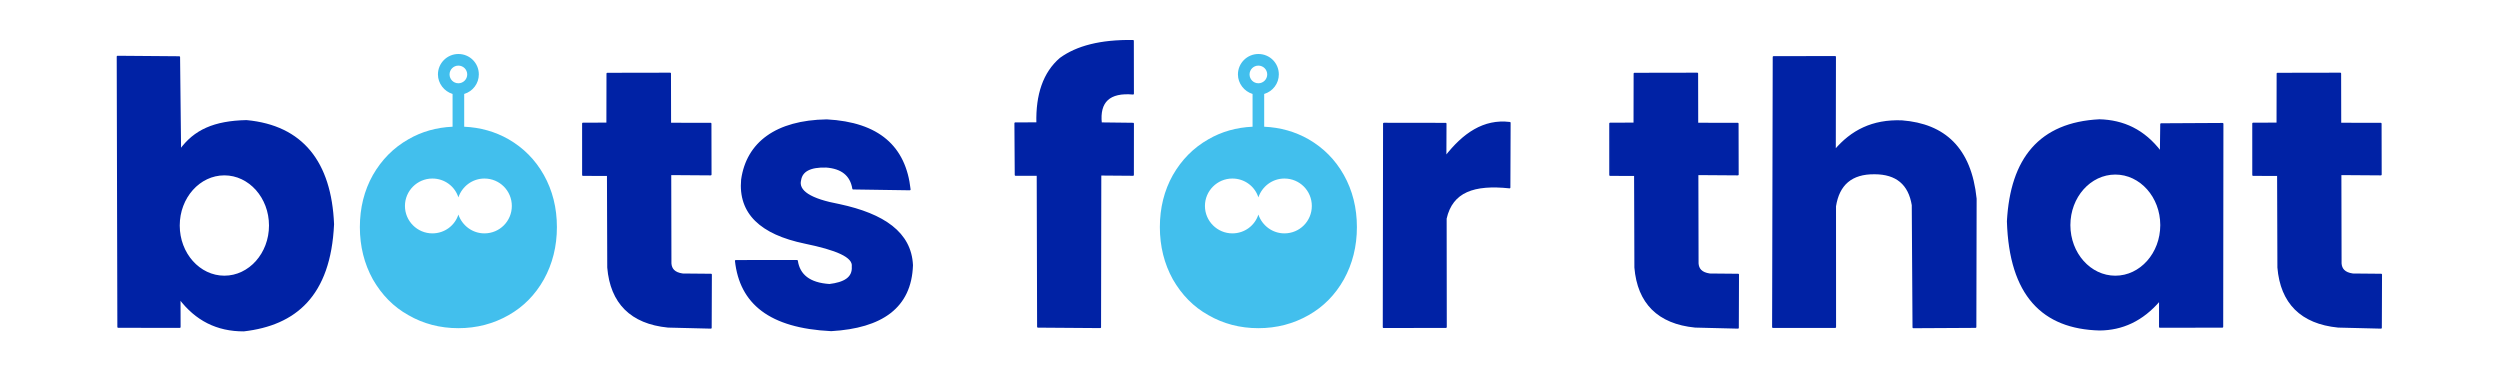 <?xml version="1.0" encoding="UTF-8" standalone="no"?><!DOCTYPE svg PUBLIC "-//W3C//DTD SVG 1.1//EN" "http://www.w3.org/Graphics/SVG/1.1/DTD/svg11.dtd"><svg width="100%" height="100%" viewBox="0 0 6237 924" version="1.1" xmlns="http://www.w3.org/2000/svg" xmlns:xlink="http://www.w3.org/1999/xlink" xml:space="preserve" xmlns:serif="http://www.serif.com/" style="fill-rule:evenodd;clip-rule:evenodd;stroke-linecap:round;stroke-linejoin:round;stroke-miterlimit:1.5;"><path d="M3766.04,467.816l0.584,-161.468c-64.414,-7.93 -115.704,27.37 -160.238,84.919l0.284,-82.7l-154.109,-0.215l-0.727,507.92l155.526,-0.288l-0.321,-270.874c15.398,-67.833 70.275,-86.582 159.001,-77.294Z" style="fill:#0022a5;stroke:#0022a5;stroke-width:4.17px;"/><path d="M1671.88,183.408l-156.737,0.283l-0.232,124.266l-60.563,0.208l0.025,128.508l61.94,0.232l0.743,230.553c7.375,87.953 57.366,138.649 149.524,147.728l106.853,2.619l0.458,-132.748l-70.866,-0.655c-21.584,-3.073 -29.017,-13.448 -30.019,-27.143l-0.476,-222.526l100.544,0.713l-0.254,-126.998l-100.698,-0.117l-0.242,-124.923Z" style="fill:#0022a5;stroke:#0022a5;stroke-width:4.17px;"/><path d="M4234.38,183.408l-156.737,0.283l-0.232,124.266l-60.563,0.208l0.025,128.508l61.94,0.232l0.743,230.553c7.375,87.953 57.366,138.649 149.524,147.728l106.853,2.619l0.458,-132.748l-70.866,-0.655c-21.584,-3.073 -29.017,-13.448 -30.019,-27.143l-0.476,-222.526l100.544,0.713l-0.254,-126.998l-100.698,-0.117l-0.242,-124.923Z" style="fill:#0022a5;stroke:#0022a5;stroke-width:4.17px;"/><path d="M5838.55,183.408l-156.736,0.283l-0.233,124.266l-60.562,0.208l0.025,128.508l61.94,0.232l0.743,230.553c7.375,87.953 57.366,138.649 149.523,147.728l106.853,2.619l0.459,-132.748l-70.866,-0.655c-21.584,-3.073 -29.018,-13.448 -30.019,-27.143l-0.476,-222.526l100.544,0.713l-0.254,-126.998l-100.698,-0.117l-0.243,-124.923Z" style="fill:#0022a5;stroke:#0022a5;stroke-width:4.17px;"/><path d="M4577.87,375.347l0.368,-233.449l-153.581,0.305l-1.518,673.813l155.391,-0.047l-0.124,-301.525c8.516,-53.91 40.113,-82.577 98.679,-81.75c54.213,0.154 85.882,26.271 94.472,78.967l1.857,305.097l155.125,-0.845l0.686,-320.04c-12.87,-125.853 -78.324,-185.317 -184.352,-193.554c-73.448,-2.786 -125.744,24.369 -167.003,73.028Z" style="fill:#0022a5;stroke:#0022a5;stroke-width:4.17px;"/><path d="M5544.9,308.833l-0.532,506.549l-155.944,0.185l0.055,-67.283c-43.958,51.816 -94.738,73.723 -150.417,74.152c-141.29,-3.624 -223.648,-85.738 -229.118,-270.257c8.303,-155.896 79.826,-245.089 228.844,-252.518c58.94,1.585 111.036,24.609 152.801,79.983l0.875,-69.992l153.436,-0.819Zm-267.573,124.582c-63.039,0 -114.218,57.46 -114.218,128.234c-0,70.774 51.179,128.233 114.218,128.233c63.039,0 114.218,-57.459 114.218,-128.233c0,-70.774 -51.179,-128.234 -114.218,-128.234Z" style="fill:#0022a5;stroke:#0022a5;stroke-width:4.17px;"/><path d="M2128.46,470.58l141.21,2.077c-11.591,-106.324 -77.571,-165.871 -207.079,-172.762c-125.889,1.981 -198.583,56.454 -211.56,148.346c-7.584,83.35 46.99,134.748 157.168,157.562c77.894,16.061 122.358,34.083 118.852,59.342c2.033,28.597 -21.399,41.109 -57.714,45.484c-50.248,-3.267 -75.567,-24.415 -80.951,-59.862l-152.752,0.077c11.596,105.603 84.572,165.853 238.08,173.247c125.851,-7.29 198.401,-57.201 201.876,-162.348c-3.558,-81.16 -71.366,-126.798 -181.242,-150.419c-72.95,-13.535 -105.213,-34.426 -97.731,-62.503c3.709,-22.469 24.316,-34.034 64.664,-32.86c38.233,2.845 61.516,20.188 67.179,54.619Z" style="fill:#0022a5;stroke:#0022a5;stroke-width:4.17px;"/><path d="M2826.79,233.803l-0.189,-131.908c-81.416,-1.292 -140.223,14.552 -180.95,44.098c-41.67,35.643 -59.796,90.5 -58.013,161.312l-54.812,0.157l0.806,129.039l54.827,0l0.982,378.819l155.38,1.135l0.62,-380.6l81.258,0.635l0.113,-128.079l-80.046,-0.957c-5.705,-54.103 20.716,-78.885 80.024,-73.651Z" style="fill:#0022a5;stroke:#0022a5;stroke-width:4.17px;"/><path d="M449.7,374.694c35.42,-49.287 85.108,-71.287 165.168,-72.991c139.208,12.873 210.026,103.141 216.473,257.465c-8.082,178.873 -95.107,250.631 -223.097,265.464c-66.873,0.287 -119.589,-26.787 -159.936,-80.109l0.191,71.377l-153.638,-0.165l-1.574,-674.519l153.908,1.23l2.505,232.248Zm110.056,60.703c-62.601,-0 -113.425,57.006 -113.425,127.221c-0,70.216 50.824,127.222 113.425,127.222c62.601,-0 113.426,-57.006 113.426,-127.222c-0,-70.215 -50.825,-127.221 -113.426,-127.221Z" style="fill:#0022a5;stroke:#0022a5;stroke-width:4.17px;"/><path d="M1356.91,436.726c-21.448,-38.26 -51.017,-67.829 -88.107,-89.277c-33.623,-19.124 -70.728,-29.557 -110.726,-31.299l0,-81.74c21.449,-6.367 36.519,-26.086 36.519,-48.693c-0,-28.398 -22.607,-51.005 -51.017,-51.005c-27.816,0 -51.006,22.607 -51.006,51.005c0,22.607 15.653,42.326 36.519,48.693l-0,81.74c-40.002,1.742 -77.103,12.175 -110.143,31.299c-37.673,21.448 -66.658,51.017 -88.69,89.277c-21.449,38.26 -32.465,81.74 -32.465,129.85c0,48.117 11.016,91.59 32.465,130.433c22.032,38.26 51.017,68.4 88.69,89.265c37.106,21.449 78.837,32.465 124.63,32.465c45.796,-0 87.535,-11.016 125.224,-32.465c37.09,-20.865 66.659,-51.005 88.107,-89.265c21.449,-38.843 32.465,-82.316 32.465,-130.433c-0,-48.11 -11.016,-91.59 -32.465,-129.85m-235.351,-251.009c-0,-12.174 9.845,-22.023 22.02,-22.023c12.182,-0 22.031,9.849 22.031,22.023c0,12.175 -9.849,22.032 -22.031,22.032c-12.175,0 -22.02,-9.857 -22.02,-22.032m86.948,396.512c-30.139,-0 -55.654,-19.707 -64.928,-46.951c-8.692,27.244 -34.194,46.951 -64.921,46.951c-37.673,-0 -68.4,-30.723 -68.4,-68.4c-0,-37.689 30.727,-68.412 68.4,-68.412c30.727,0 56.229,19.707 64.921,46.963c9.274,-27.256 34.789,-46.963 64.928,-46.963c38.26,0 68.404,30.723 68.404,68.412c0,37.677 -30.144,68.4 -68.404,68.4" style="fill:#42bfed;fill-rule:nonzero;"/><path d="M3352.74,436.726c-21.449,-38.26 -51.018,-67.829 -88.107,-89.277c-33.623,-19.124 -70.729,-29.557 -110.726,-31.299l-0,-81.74c21.448,-6.367 36.518,-26.086 36.518,-48.693c0,-28.398 -22.607,-51.005 -51.017,-51.005c-27.815,0 -51.005,22.607 -51.005,51.005c-0,22.607 15.653,42.326 36.518,48.693l0,81.74c-40.001,1.742 -77.103,12.175 -110.143,31.299c-37.673,21.448 -66.658,51.017 -88.69,89.277c-21.449,38.26 -32.464,81.74 -32.464,129.85c-0,48.117 11.015,91.59 32.464,130.433c22.032,38.26 51.017,68.4 88.69,89.265c37.106,21.449 78.837,32.465 124.63,32.465c45.797,-0 87.536,-11.016 125.225,-32.465c37.089,-20.865 66.658,-51.005 88.107,-89.265c21.448,-38.843 32.464,-82.316 32.464,-130.433c0,-48.11 -11.016,-91.59 -32.464,-129.85m-235.352,-251.009c0,-12.174 9.846,-22.023 22.02,-22.023c12.182,-0 22.032,9.849 22.032,22.023c-0,12.175 -9.85,22.032 -22.032,22.032c-12.174,0 -22.02,-9.857 -22.02,-22.032m86.949,396.512c-30.14,-0 -55.655,-19.707 -64.929,-46.951c-8.691,27.244 -34.194,46.951 -64.921,46.951c-37.673,-0 -68.4,-30.723 -68.4,-68.4c-0,-37.689 30.727,-68.412 68.4,-68.412c30.727,0 56.23,19.707 64.921,46.963c9.274,-27.256 34.789,-46.963 64.929,-46.963c38.26,0 68.404,30.723 68.404,68.412c-0,37.677 -30.144,68.4 -68.404,68.4" style="fill:#42bfed;fill-rule:nonzero;"/></svg>